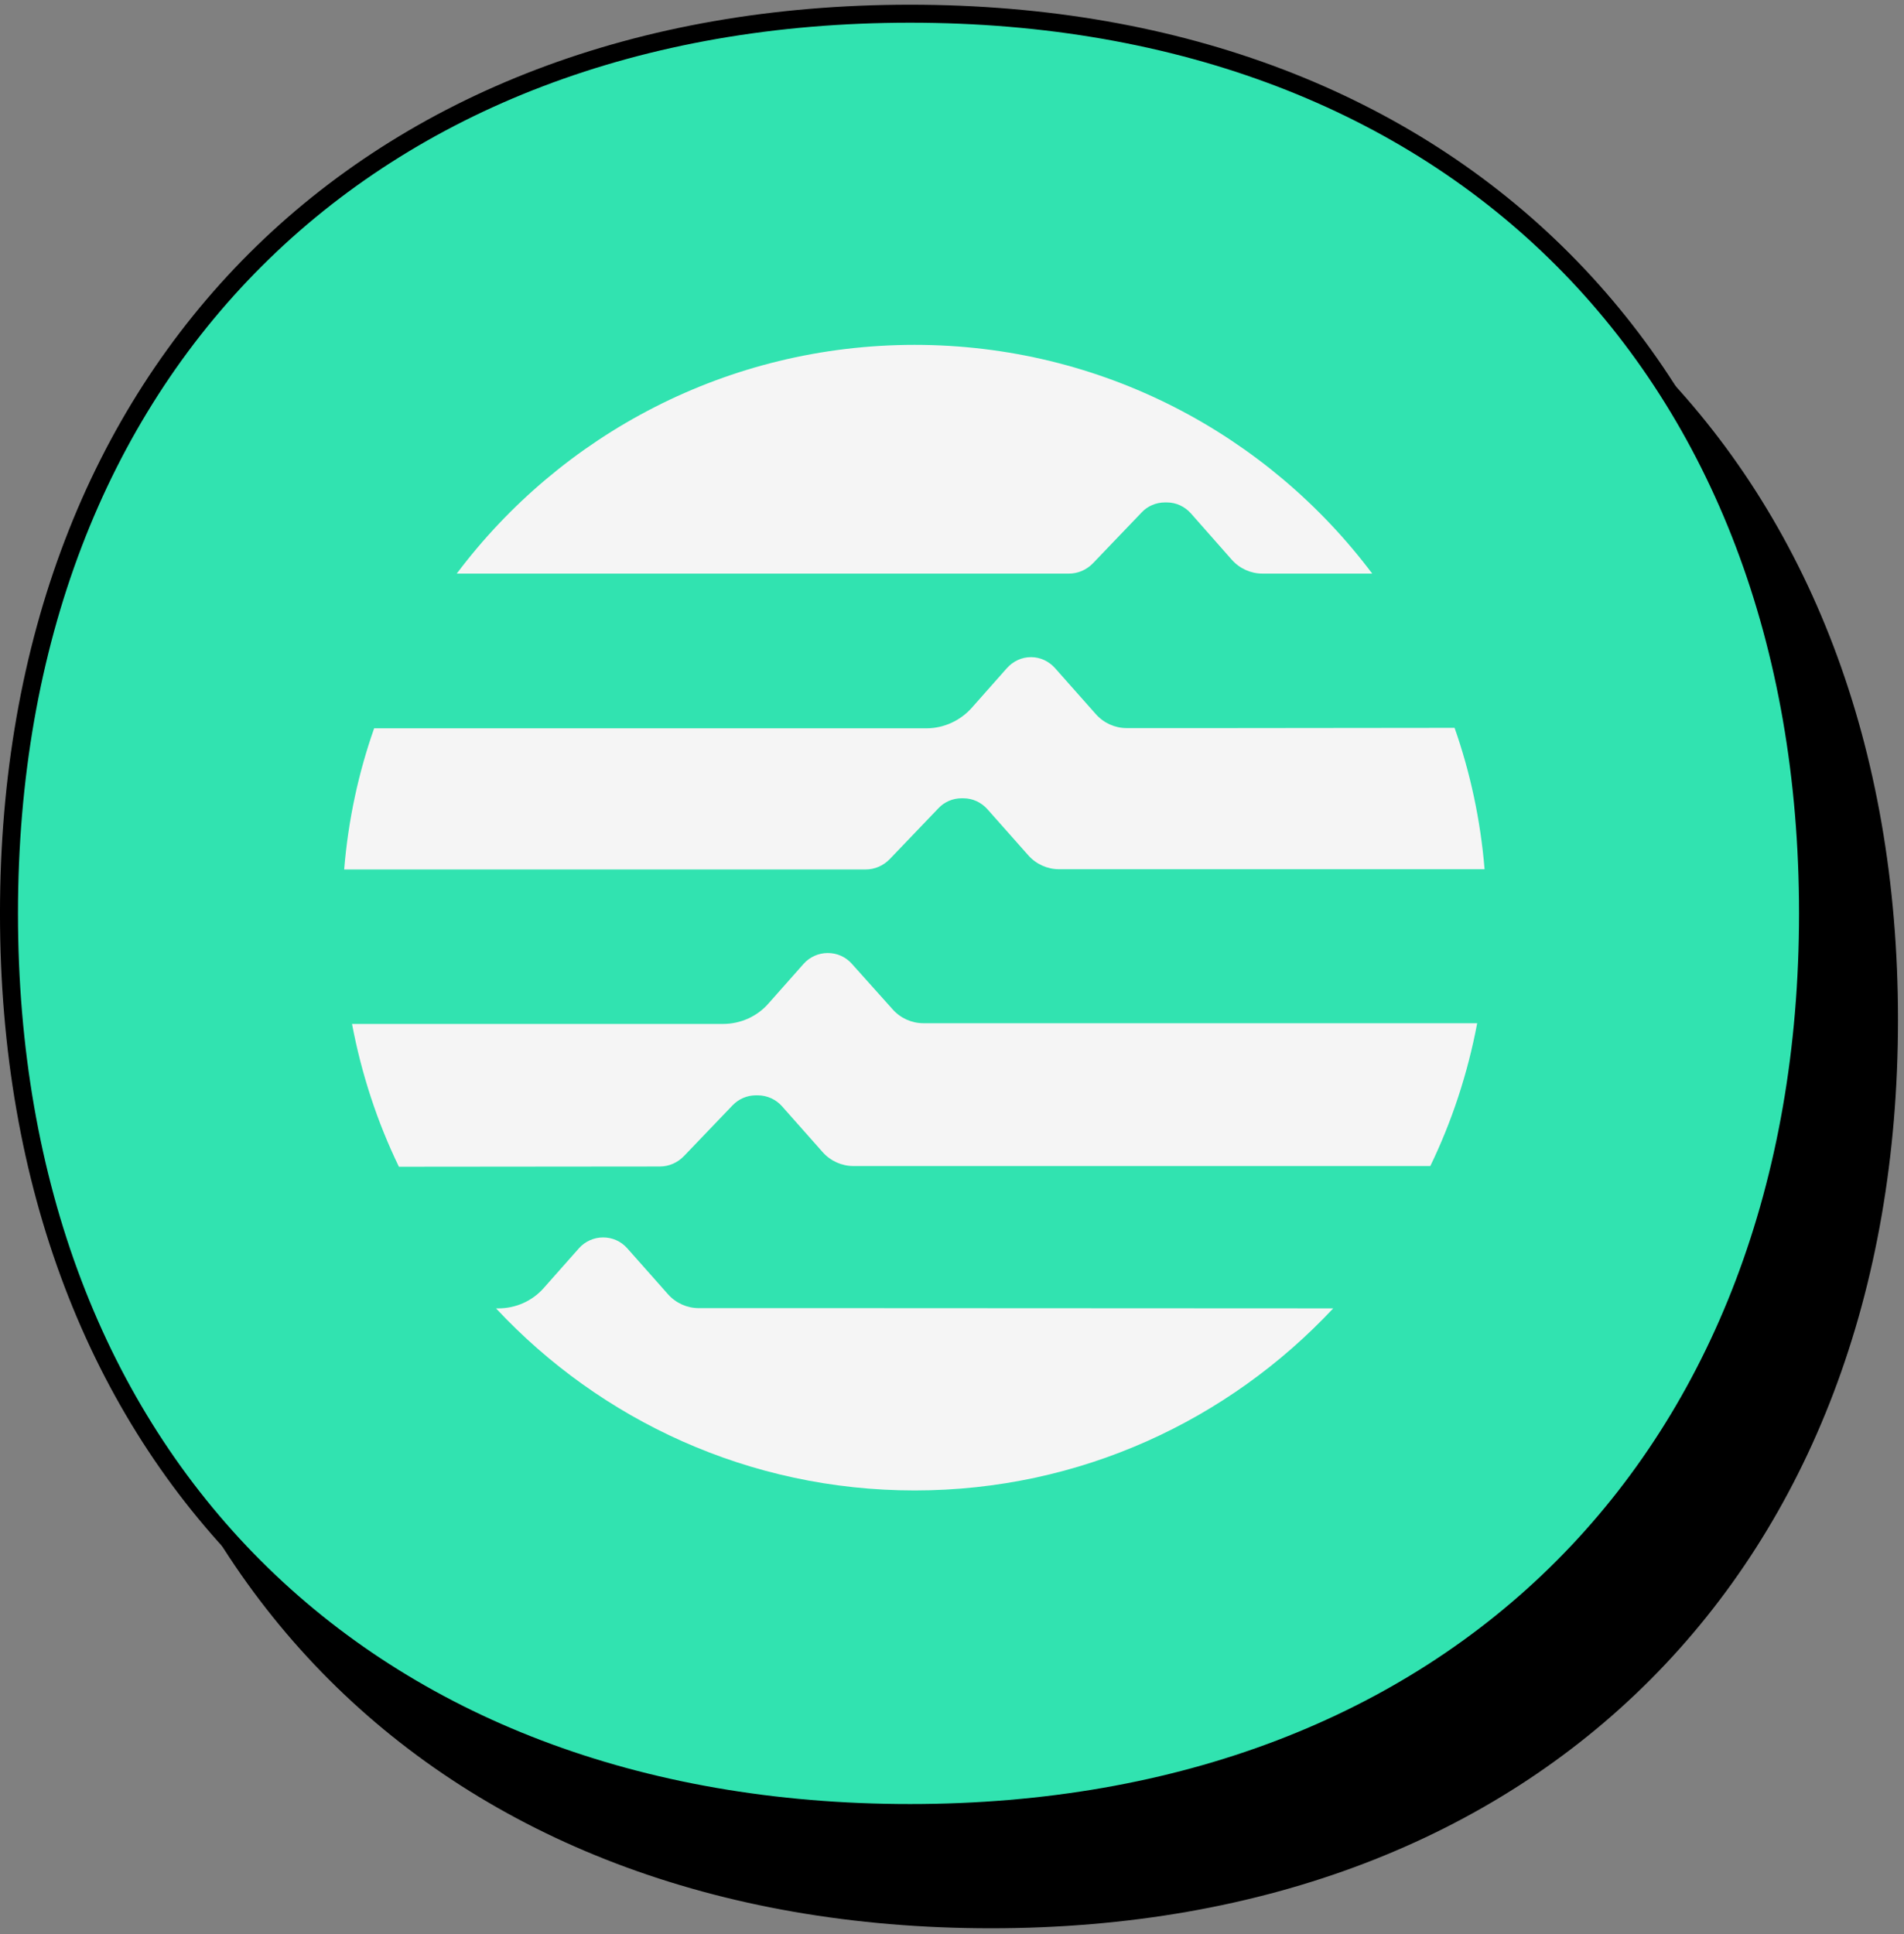 <svg width="127" height="129" viewBox="0 0 127 129" fill="none" xmlns="http://www.w3.org/2000/svg">
<rect x="0" y="0" width="127" height="129" fill="#808080" stroke="none"/>
<path d="M6 67.998C6 31.745 29.824 8 66.105 8C102.376 8 126 31.74 126 67.998C126 104.255 102.385 128 66.105 128C29.62 128 6 104.251 6 67.998Z" fill="black" stroke="black" stroke-width="1.2"/>
<path d="M0.599 60.912C0.599 24.659 24.424 0.914 60.704 0.914C96.975 0.914 120.599 24.654 120.599 60.912C120.599 97.169 96.984 120.914 60.704 120.914C24.219 120.914 0.599 97.165 0.599 60.912Z" fill="#31E3B0" stroke="black" stroke-width="1.2"/>
<path d="M81.88 48.557H75.149C74.372 48.557 73.626 48.223 73.102 47.636L70.371 44.556C69.959 44.096 69.387 43.826 68.768 43.826C68.149 43.826 67.578 44.096 67.165 44.556L64.816 47.207C64.054 48.065 62.943 48.572 61.8 48.572H24.956C23.909 51.541 23.226 54.7 22.956 57.986H57.736C58.355 57.986 58.926 57.732 59.355 57.287L62.593 53.906C62.99 53.477 63.562 53.239 64.133 53.239H64.26C64.879 53.239 65.451 53.509 65.863 53.969L68.594 57.049C69.117 57.636 69.864 57.97 70.641 57.97H99.024C98.754 54.7 98.071 51.525 97.023 48.541L81.88 48.557Z" fill="#F5F5F5"/>
<path d="M44.005 77.796C44.624 77.796 45.196 77.542 45.624 77.098L48.863 73.717C49.275 73.288 49.831 73.05 50.418 73.05H50.545C51.164 73.05 51.752 73.32 52.148 73.764L54.879 76.844C55.403 77.431 56.149 77.765 56.926 77.765H95.404C96.849 74.78 97.897 71.59 98.532 68.24H61.593C60.816 68.24 60.069 67.907 59.546 67.32L56.815 64.272C56.403 63.812 55.831 63.558 55.212 63.558C54.593 63.558 54.006 63.828 53.609 64.272L51.26 66.923C50.498 67.796 49.386 68.288 48.228 68.288H23.48C24.115 71.637 25.163 74.828 26.608 77.812L44.005 77.796Z" fill="#F5F5F5"/>
<path d="M71.292 38.255C71.911 38.255 72.483 38.001 72.911 37.556L76.15 34.175C76.546 33.747 77.118 33.508 77.705 33.508H77.832C78.451 33.508 79.023 33.778 79.435 34.239L82.166 37.334C82.69 37.921 83.436 38.255 84.213 38.255H91.531C84.563 28.984 73.483 23 61.006 23C48.529 23 37.433 28.984 30.465 38.255H71.292Z" fill="#F5F5F5"/>
<path d="M56.609 87.241H46.608C45.831 87.241 45.085 86.907 44.561 86.32L41.831 83.241C41.418 82.78 40.846 82.526 40.227 82.526C39.608 82.526 39.021 82.796 38.624 83.241L36.275 85.892C35.513 86.765 34.402 87.257 33.243 87.257H33.084C40.053 94.717 49.974 99.4 61.006 99.4C72.038 99.4 81.944 94.717 88.928 87.257L56.609 87.241Z" fill="#F5F5F5"/>
</svg>
